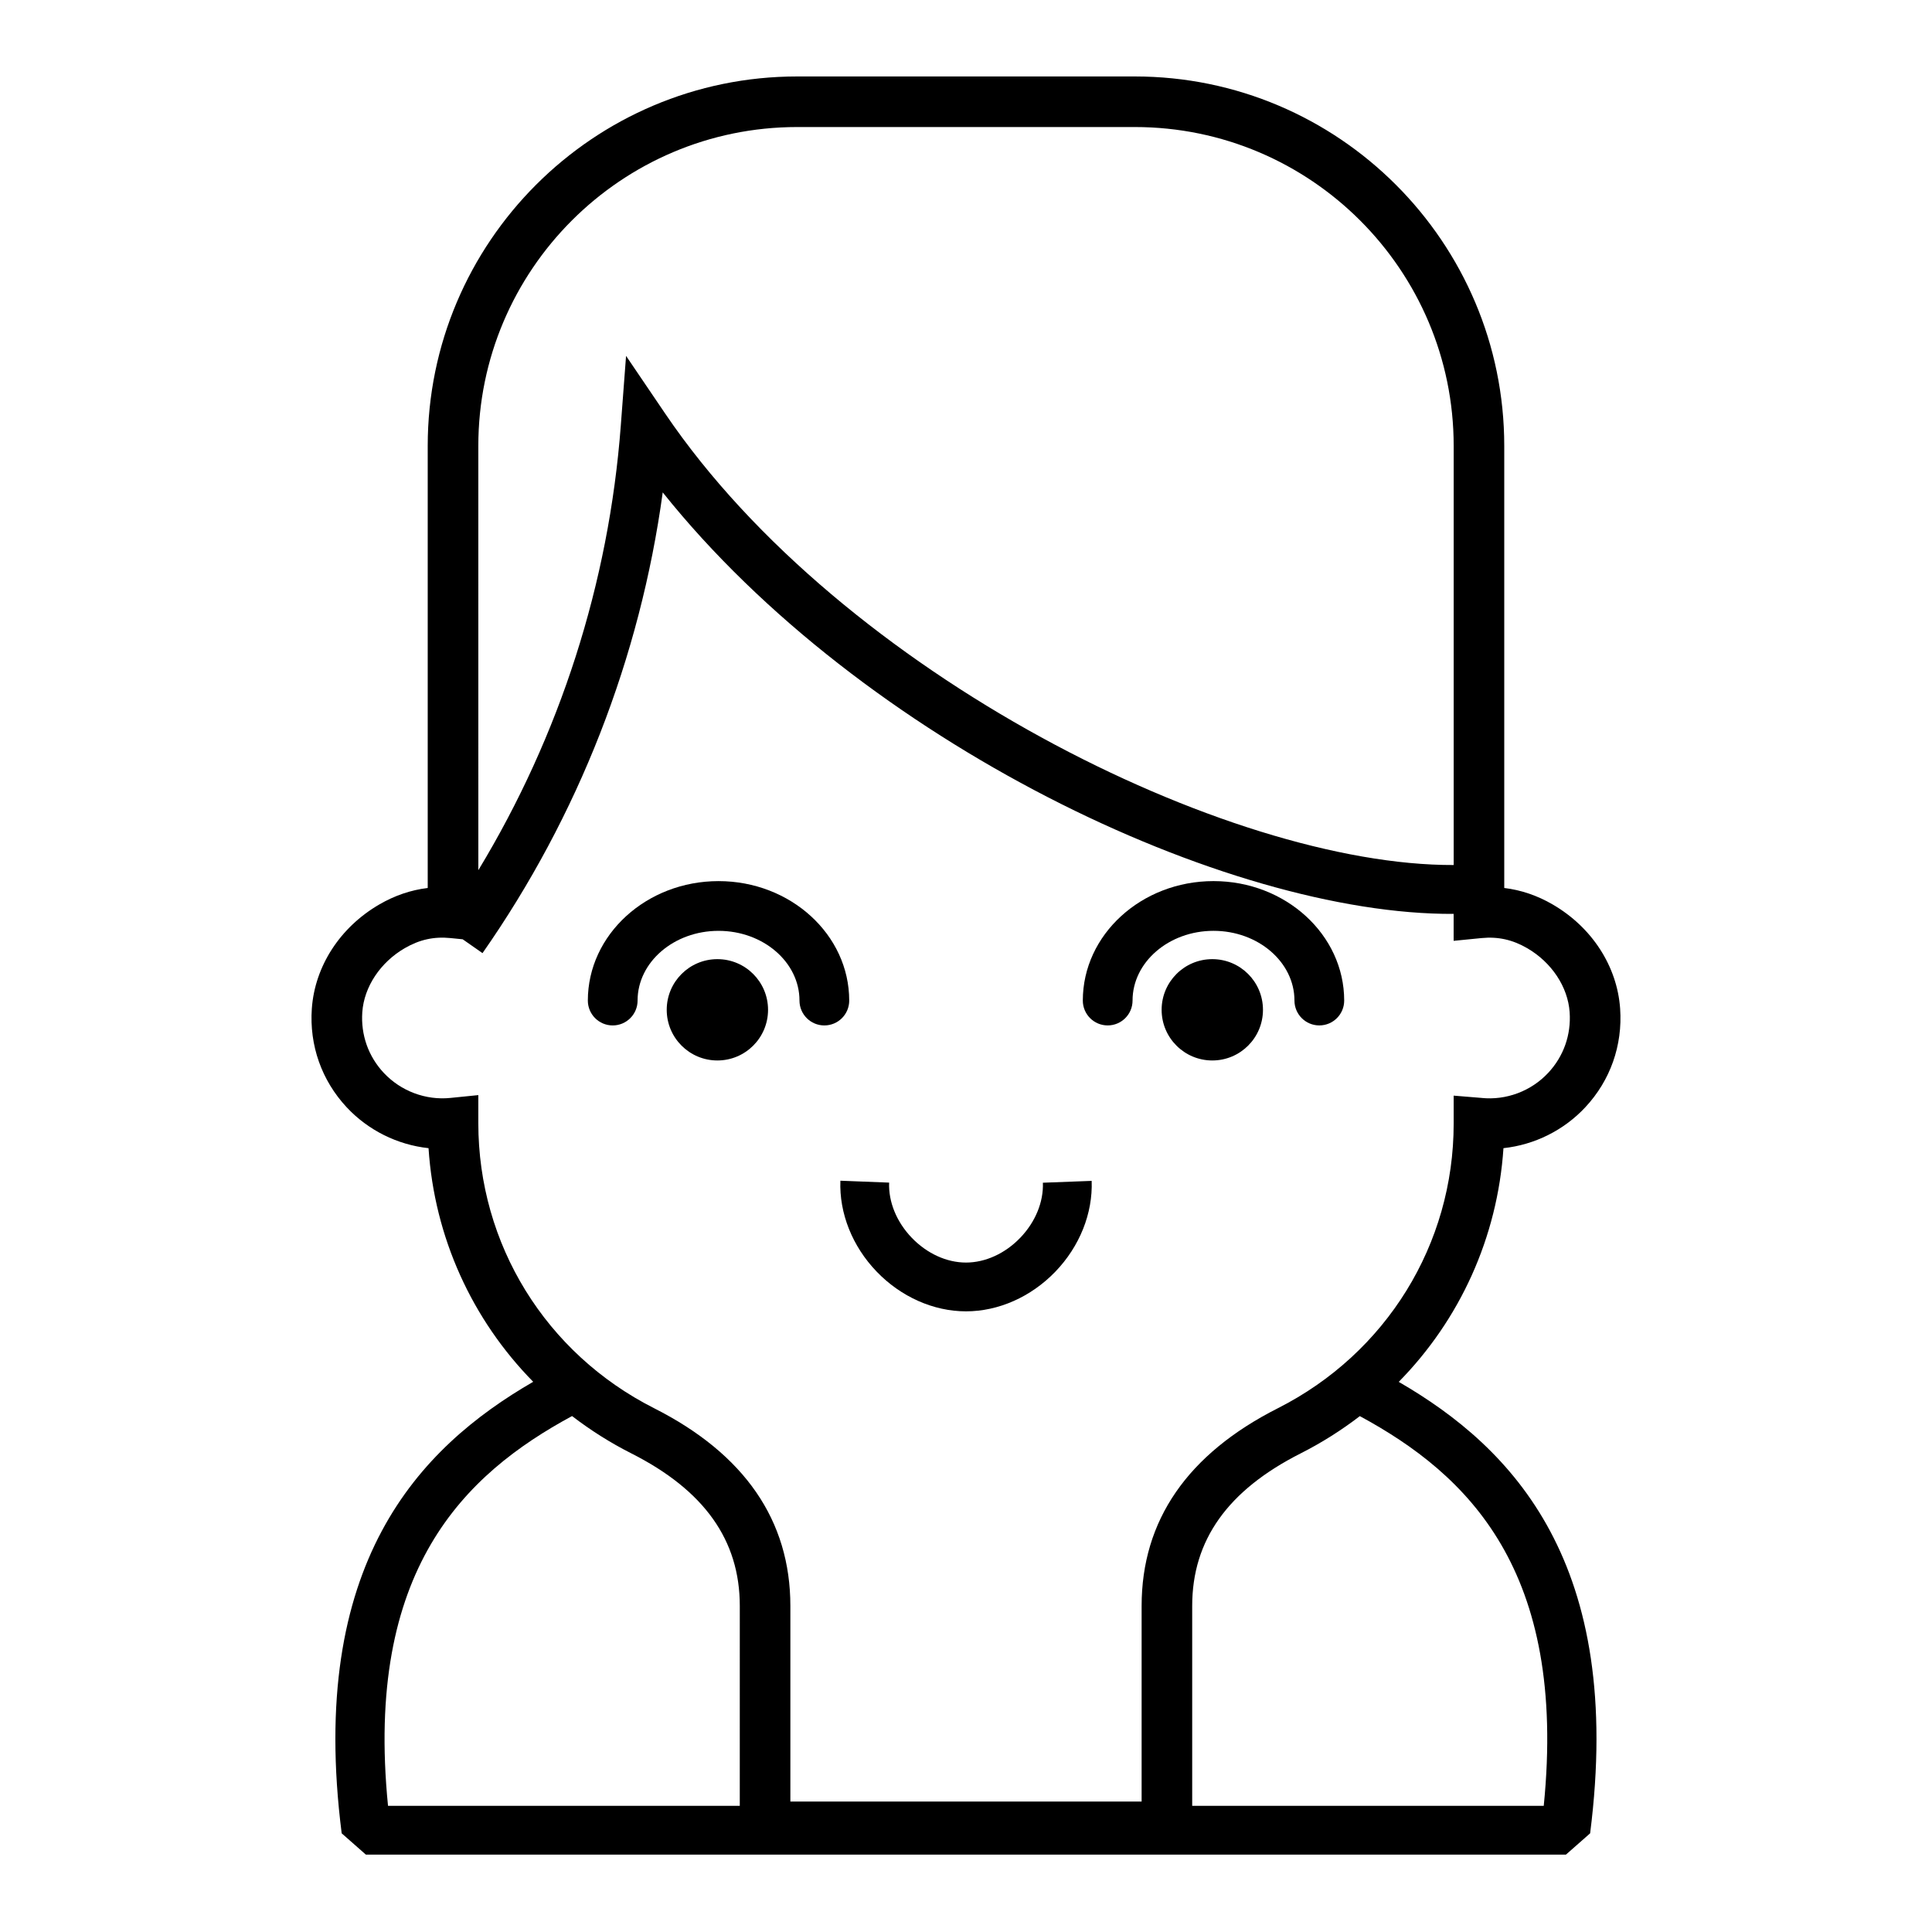 <?xml version="1.0" encoding="UTF-8"?>
<!-- Uploaded to: ICON Repo, www.iconrepo.com, Generator: ICON Repo Mixer Tools -->
<svg fill="#000000" width="800px" height="800px" version="1.1" viewBox="144 144 512 512" xmlns="http://www.w3.org/2000/svg">
 <g>
  <path d="m564.12 437.44c6.637-7.113 9.91-16.398 9.234-26.145-0.789-11.246-7.477-21.562-17.891-27.609-4.074-2.367-8.367-3.824-12.82-4.363v-117.15c0-53.988-43.922-97.91-97.91-97.91h-89.473c-53.988 0-97.91 43.922-97.91 97.91v117.15c-4.453 0.539-8.746 1.996-12.82 4.363-10.414 6.047-17.098 16.363-17.891 27.609-0.68 9.742 2.602 19.027 9.234 26.145 5.699 6.106 13.453 9.949 21.695 10.836 1.551 23.625 11.527 45.43 27.738 61.914-30.293 17.516-59.848 48.152-50.754 119.66l6.414 5.648h318.02l6.414-5.648c9.133-71.465-20.414-102.11-50.719-119.64 16.199-16.469 26.172-38.266 27.754-61.934 8.23-0.887 15.988-4.727 21.688-10.836zm-293.36-175.27c0-46.598 37.906-84.504 84.504-84.504h89.473c46.598 0 84.504 37.906 84.504 84.504v111.07c-59.727 0.215-162.16-50.633-208.93-119.59l-10.398-15.336-1.395 18.477c-3.152 41.746-16.141 82.137-37.754 117.82zm69.289 360.4h-93.219c-6.227-62.496 20.199-87.855 48.77-103.3 4.856 3.723 10.098 7.059 15.715 9.895 19.336 9.785 28.738 23.004 28.738 40.414zm213.06 0h-93.164v-52.988c0-17.41 9.402-30.633 28.738-40.414 5.606-2.836 10.836-6.16 15.688-9.879 28.582 15.457 55.004 40.824 48.738 103.28zm-16.492-187.61-7.379-0.605v7.418c0 31.988-17.855 60.887-46.602 75.43-23.949 12.121-36.094 29.746-36.094 52.383v51.848h-93.086v-51.848c0-22.641-12.141-40.266-36.094-52.383-28.746-14.539-46.602-43.445-46.602-75.57v-7.418l-7.379 0.746c-6.508 0.672-13.133-1.773-17.703-6.664-4.07-4.363-6.082-10.07-5.664-16.062 0.469-6.707 4.777-13.199 11.238-16.953 3.898-2.266 7.754-3.129 12.137-2.684l3.234 0.324 5.25 3.668c25.418-36.371 41.77-78.281 47.758-122.1 52.828 66.109 149.39 112.03 209.6 111.7v7.141l7.367-0.73c4.383-0.434 8.23 0.418 12.137 2.684 6.465 3.754 10.77 10.246 11.238 16.949 0.418 5.992-1.594 11.699-5.664 16.062-4.555 4.894-11.176 7.34-17.695 6.668z"/>
  <path d="m414.36 472.04c-4.012 4.168-9.246 6.551-14.359 6.551h-0.012c-5.117 0-10.352-2.398-14.363-6.57-4.012-4.176-6.195-9.5-5.996-14.617l-12.918-0.504c-0.332 8.605 3.16 17.383 9.598 24.078 6.434 6.695 15.062 10.535 23.676 10.539h0.02c8.605 0 17.23-3.828 23.668-10.508 6.445-6.688 9.949-15.457 9.629-24.066l-12.926 0.488c0.191 5.117-2 10.441-6.016 14.609z"/>
  <path d="m369.05 409.16c0-17.453-15.531-31.656-34.633-31.656-19.098 0-34.633 14.199-34.633 31.656 0 3.641 2.949 6.59 6.59 6.59s6.59-2.949 6.59-6.59c0-10.184 9.621-18.477 21.453-18.477 11.828 0 21.453 8.289 21.453 18.477 0 3.641 2.949 6.59 6.59 6.59 3.641 0 6.59-2.945 6.59-6.59z"/>
  <path d="m347.54 411.61c0 7.418-6.008 13.426-13.426 13.426-7.414 0-13.426-6.008-13.426-13.426 0-7.414 6.012-13.426 13.426-13.426 7.418 0 13.426 6.012 13.426 13.426"/>
  <path d="m465.59 377.5c-19.098 0-34.633 14.199-34.633 31.656 0 3.641 2.949 6.59 6.59 6.59s6.59-2.949 6.59-6.59c0-10.184 9.621-18.477 21.453-18.477 11.828 0 21.453 8.289 21.453 18.477 0 3.641 2.949 6.59 6.59 6.59s6.59-2.949 6.59-6.59c-0.004-17.453-15.539-31.656-34.633-31.656z"/>
  <path d="m478.7 411.61c0 7.418-6.012 13.426-13.426 13.426-7.418 0-13.43-6.008-13.43-13.426 0-7.414 6.012-13.426 13.43-13.426 7.414 0 13.426 6.012 13.426 13.426"/>
 </g>
</svg>